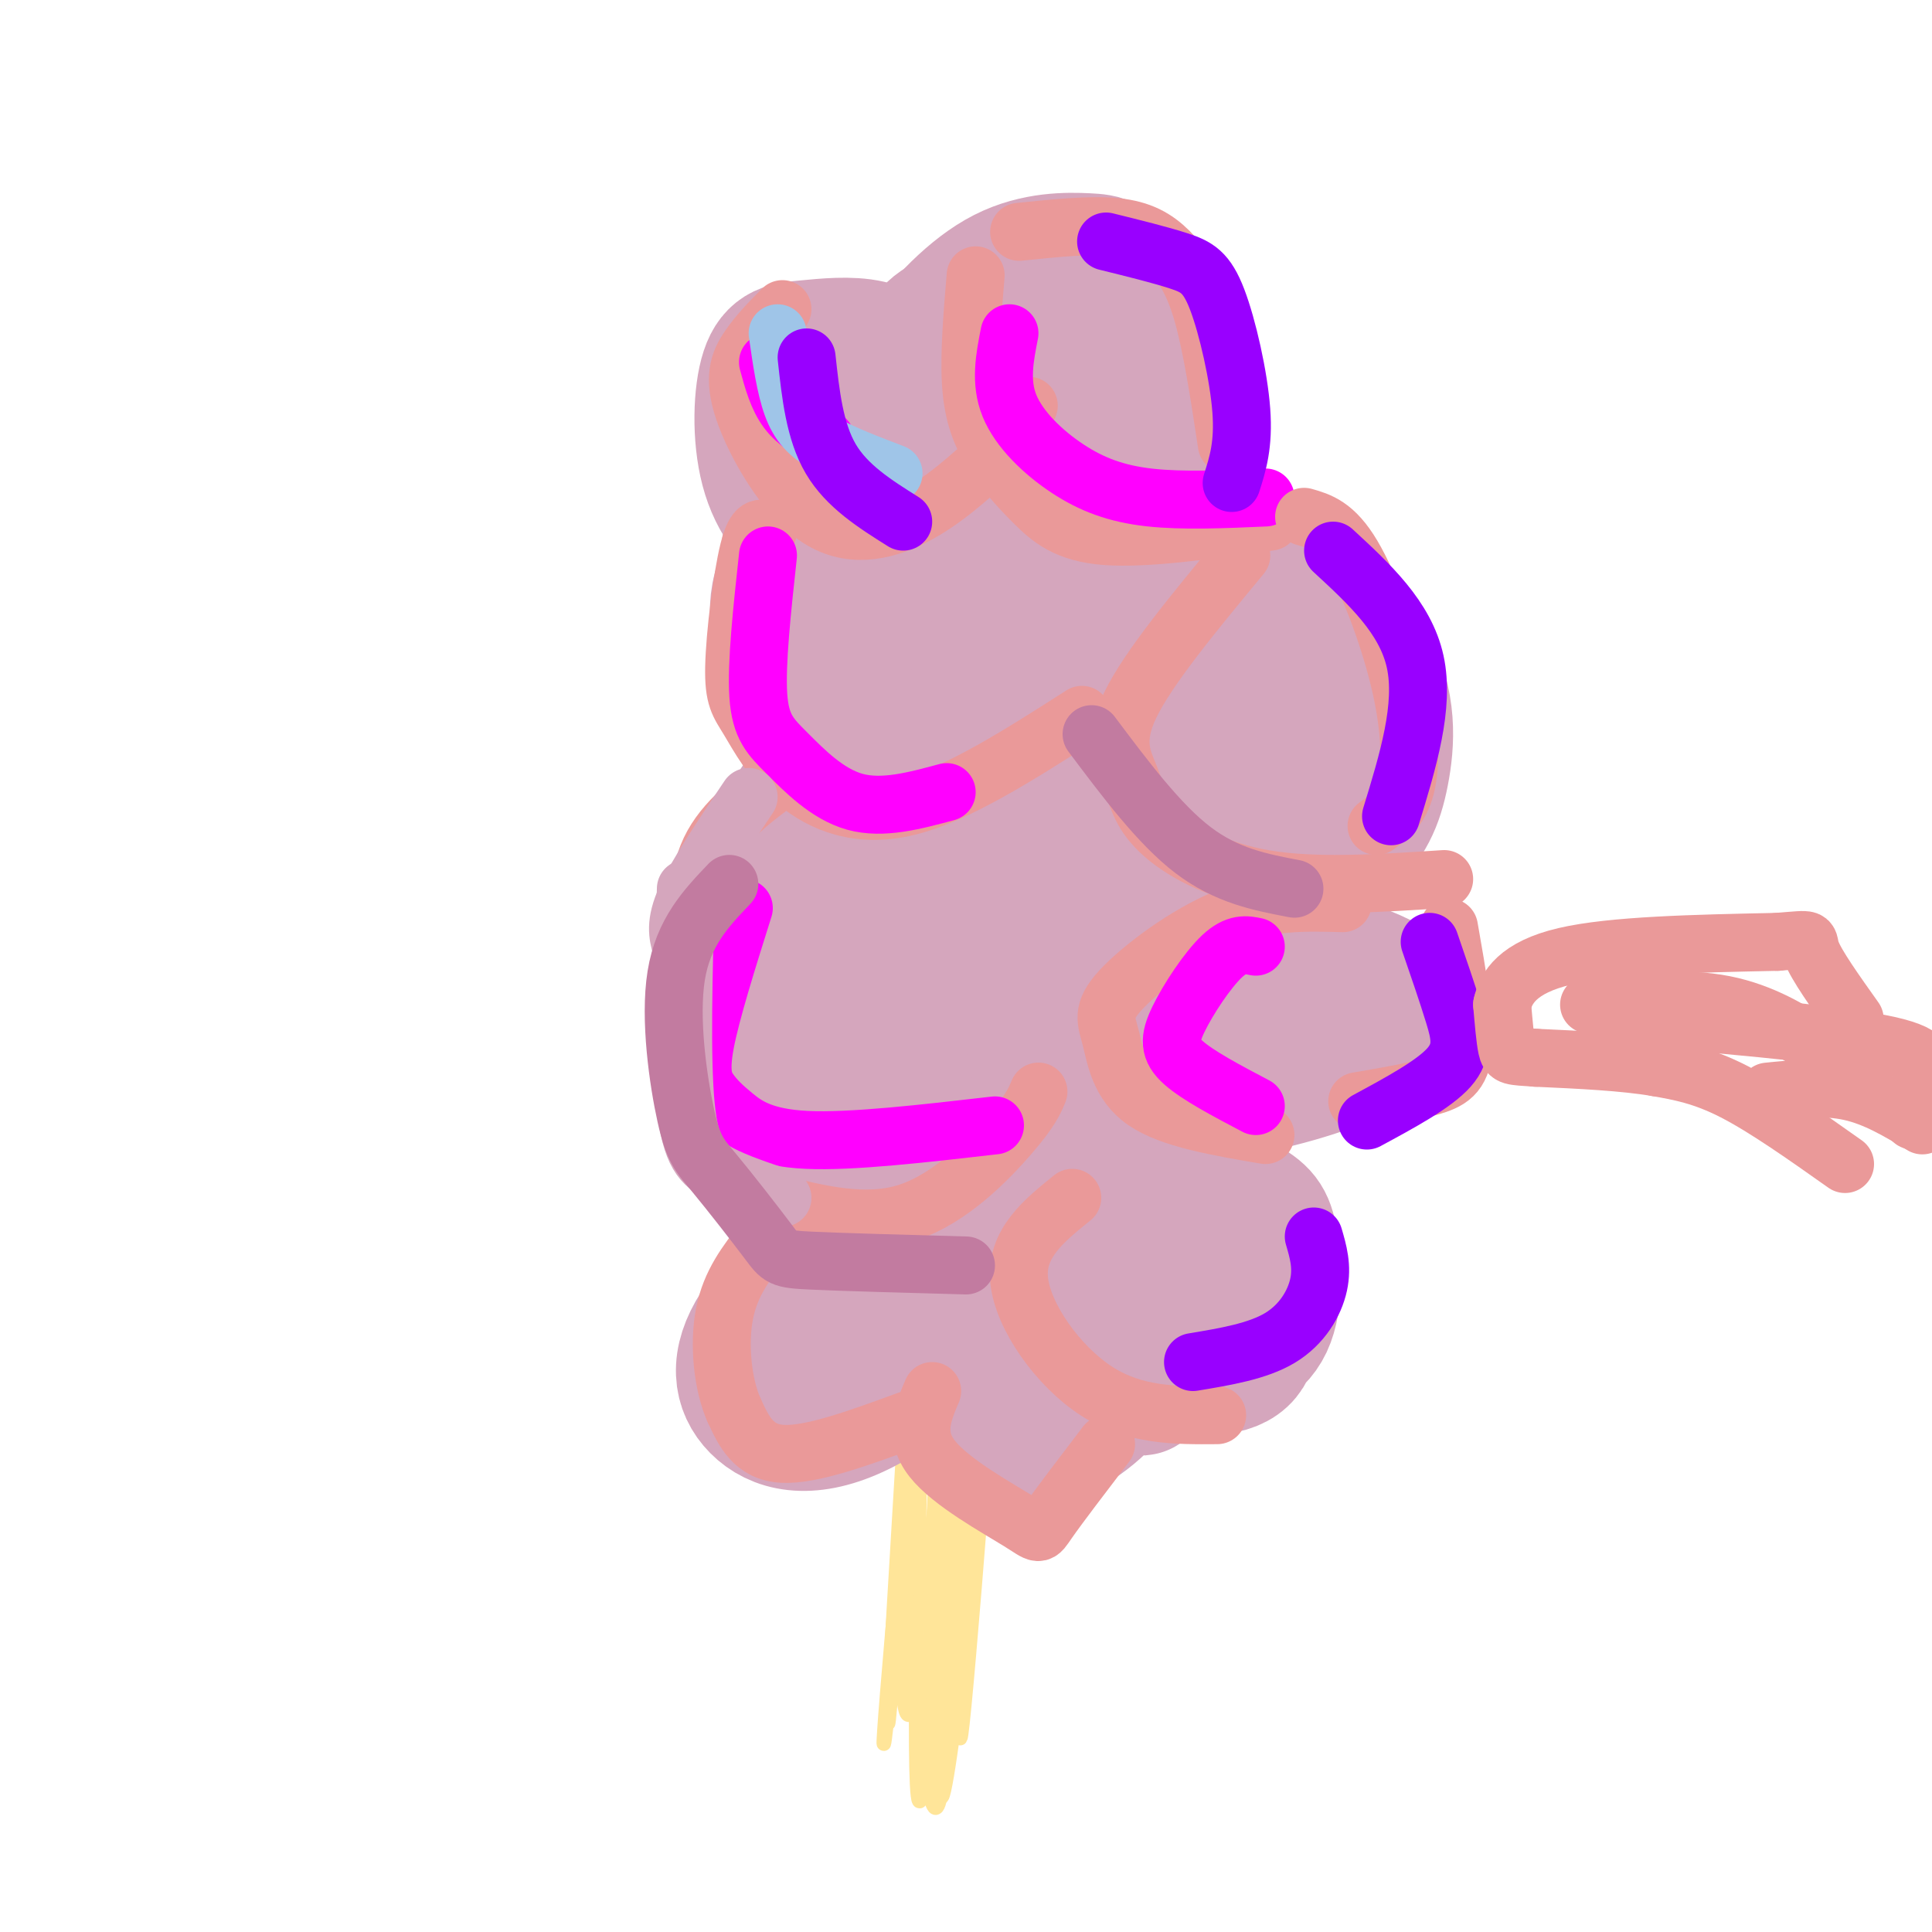 <svg viewBox='0 0 400 400' version='1.1' xmlns='http://www.w3.org/2000/svg' xmlns:xlink='http://www.w3.org/1999/xlink'><g fill='none' stroke='#ffe599' stroke-width='3' stroke-linecap='round' stroke-linejoin='round'><path d='M188,308c0.400,12.756 0.800,25.511 2,41c1.200,15.489 3.200,33.711 5,21c1.800,-12.711 3.400,-56.356 5,-100'/><path d='M200,270c-1.266,7.887 -6.930,77.606 -7,93c-0.070,15.394 5.454,-23.535 8,-48c2.546,-24.465 2.116,-34.465 2,-43c-0.116,-8.535 0.084,-15.606 -2,8c-2.084,23.606 -6.453,77.887 -6,81c0.453,3.113 5.726,-44.944 11,-93'/><path d='M206,268c-0.082,10.296 -5.787,82.537 -7,91c-1.213,8.463 2.064,-46.851 4,-75c1.936,-28.149 2.529,-29.133 -1,-4c-3.529,25.133 -11.181,76.382 -14,75c-2.819,-1.382 -0.805,-55.395 0,-76c0.805,-20.605 0.403,-7.803 0,5'/><path d='M188,284c-1.400,23.612 -4.901,80.144 -4,72c0.901,-8.144 6.204,-80.962 7,-82c0.796,-1.038 -2.915,69.703 -1,80c1.915,10.297 9.458,-39.852 17,-90'/><path d='M207,264c-0.458,17.391 -10.102,105.868 -12,108c-1.898,2.132 3.951,-82.080 4,-86c0.049,-3.920 -5.700,72.451 -8,85c-2.300,12.549 -1.150,-38.726 0,-90'/><path d='M191,281c-2.430,10.329 -8.505,81.152 -8,80c0.505,-1.152 7.589,-74.278 8,-78c0.411,-3.722 -5.851,61.959 -5,68c0.851,6.041 8.815,-47.560 12,-67c3.185,-19.440 1.593,-4.720 0,10'/><path d='M198,294c-0.832,21.232 -2.911,69.311 -3,59c-0.089,-10.311 1.811,-79.011 1,-80c-0.811,-0.989 -4.334,65.734 -3,69c1.334,3.266 7.524,-56.924 10,-79c2.476,-22.076 1.238,-6.038 0,10'/><path d='M203,273c-0.667,5.667 -2.333,14.833 -4,24'/></g>
<g fill='none' stroke='#d5a6bd' stroke-width='28' stroke-linecap='round' stroke-linejoin='round'><path d='M185,260c-4.179,-1.201 -8.357,-2.402 -12,-4c-3.643,-1.598 -6.750,-3.593 -11,-10c-4.250,-6.407 -9.644,-17.225 -12,-26c-2.356,-8.775 -1.673,-15.507 0,-22c1.673,-6.493 4.337,-12.746 7,-19'/><path d='M157,179c5.489,-9.044 15.711,-22.156 20,-32c4.289,-9.844 2.644,-16.422 1,-23'/><path d='M178,124c0.167,-6.833 0.083,-12.417 0,-18'/><path d='M168,151c-1.639,-3.591 -3.278,-7.182 -5,-13c-1.722,-5.818 -3.526,-13.865 0,-19c3.526,-5.135 12.381,-7.360 17,-6c4.619,1.360 5.000,6.304 4,8c-1.000,1.696 -3.381,0.145 -6,-5c-2.619,-5.145 -5.474,-13.885 -6,-19c-0.526,-5.115 1.278,-6.604 4,-7c2.722,-0.396 6.361,0.302 10,1'/><path d='M186,91c-0.200,-1.796 -5.701,-6.785 -7,-10c-1.299,-3.215 1.604,-4.657 3,-6c1.396,-1.343 1.285,-2.587 8,-3c6.715,-0.413 20.257,0.005 26,0c5.743,-0.005 3.686,-0.431 3,2c-0.686,2.431 0.000,7.720 -1,11c-1.000,3.280 -3.687,4.550 -8,5c-4.313,0.450 -10.252,0.081 -14,-3c-3.748,-3.081 -5.303,-8.872 -5,-13c0.303,-4.128 2.466,-6.592 7,-8c4.534,-1.408 11.441,-1.760 16,-1c4.559,0.760 6.770,2.633 9,7c2.230,4.367 4.478,11.230 6,16c1.522,4.770 2.316,7.449 0,15c-2.316,7.551 -7.743,19.976 -11,26c-3.257,6.024 -4.345,5.647 -7,6c-2.655,0.353 -6.877,1.435 -10,1c-3.123,-0.435 -5.149,-2.386 -8,-6c-2.851,-3.614 -6.529,-8.890 -8,-15c-1.471,-6.110 -0.736,-13.055 0,-20'/><path d='M185,95c1.507,-3.688 5.276,-2.907 9,-3c3.724,-0.093 7.405,-1.059 18,2c10.595,3.059 28.105,10.142 42,18c13.895,7.858 24.176,16.490 29,25c4.824,8.510 4.190,16.897 3,23c-1.190,6.103 -2.936,9.922 -8,15c-5.064,5.078 -13.445,11.415 -25,15c-11.555,3.585 -26.283,4.416 -40,2c-13.717,-2.416 -26.422,-8.080 -33,-12c-6.578,-3.920 -7.030,-6.095 -7,-10c0.030,-3.905 0.540,-9.539 3,-14c2.460,-4.461 6.870,-7.749 12,-12c5.130,-4.251 10.980,-9.464 23,-13c12.020,-3.536 30.211,-5.394 39,-5c8.789,0.394 8.176,3.039 9,7c0.824,3.961 3.086,9.236 1,17c-2.086,7.764 -8.519,18.016 -16,27c-7.481,8.984 -16.011,16.701 -26,23c-9.989,6.299 -21.436,11.182 -29,13c-7.564,1.818 -11.244,0.571 -14,0c-2.756,-0.571 -4.586,-0.466 -6,-4c-1.414,-3.534 -2.411,-10.705 -2,-16c0.411,-5.295 2.231,-8.712 8,-13c5.769,-4.288 15.487,-9.446 23,-12c7.513,-2.554 12.823,-2.505 21,-1c8.177,1.505 19.223,4.465 26,7c6.777,2.535 9.286,4.644 10,10c0.714,5.356 -0.367,13.959 -2,19c-1.633,5.041 -3.816,6.521 -6,8'/><path d='M247,211c-3.474,3.625 -9.158,8.686 -14,12c-4.842,3.314 -8.843,4.881 -17,6c-8.157,1.119 -20.472,1.792 -30,-1c-9.528,-2.792 -16.270,-9.047 -19,-14c-2.730,-4.953 -1.448,-8.603 0,-12c1.448,-3.397 3.064,-6.542 10,-9c6.936,-2.458 19.194,-4.227 29,-5c9.806,-0.773 17.161,-0.548 31,2c13.839,2.548 34.161,7.418 44,11c9.839,3.582 9.195,5.877 9,8c-0.195,2.123 0.061,4.076 -5,7c-5.061,2.924 -15.437,6.819 -27,9c-11.563,2.181 -24.311,2.648 -40,1c-15.689,-1.648 -34.318,-5.409 -43,-9c-8.682,-3.591 -7.418,-7.010 -7,-9c0.418,-1.990 -0.009,-2.552 9,-3c9.009,-0.448 27.455,-0.784 38,0c10.545,0.784 13.188,2.688 18,6c4.812,3.312 11.793,8.032 12,14c0.207,5.968 -6.359,13.185 -14,19c-7.641,5.815 -16.357,10.229 -25,12c-8.643,1.771 -17.211,0.900 -22,0c-4.789,-0.900 -5.797,-1.829 -6,-4c-0.203,-2.171 0.398,-5.586 1,-9'/><path d='M179,243c3.607,-3.156 12.125,-6.547 19,-8c6.875,-1.453 12.106,-0.968 17,0c4.894,0.968 9.450,2.419 12,5c2.550,2.581 3.095,6.291 3,9c-0.095,2.709 -0.831,4.415 -4,8c-3.169,3.585 -8.772,9.047 -13,12c-4.228,2.953 -7.083,3.398 -12,4c-4.917,0.602 -11.898,1.363 -16,1c-4.102,-0.363 -5.326,-1.849 -7,-4c-1.674,-2.151 -3.800,-4.965 -4,-9c-0.200,-4.035 1.524,-9.290 4,-13c2.476,-3.710 5.703,-5.876 15,-7c9.297,-1.124 24.664,-1.205 32,1c7.336,2.205 6.641,6.697 1,12c-5.641,5.303 -16.229,11.416 -25,14c-8.771,2.584 -15.725,1.639 -20,1c-4.275,-0.639 -5.872,-0.971 -8,-4c-2.128,-3.029 -4.786,-8.754 -3,-13c1.786,-4.246 8.015,-7.015 16,-8c7.985,-0.985 17.727,-0.188 23,3c5.273,3.188 6.078,8.768 5,13c-1.078,4.232 -4.039,7.116 -7,10'/><path d='M207,270c-6.742,6.411 -20.097,17.437 -30,22c-9.903,4.563 -16.352,2.663 -20,-1c-3.648,-3.663 -4.493,-9.090 0,-16c4.493,-6.910 14.324,-15.304 21,-19c6.676,-3.696 10.196,-2.696 15,-1c4.804,1.696 10.890,4.087 15,7c4.110,2.913 6.243,6.347 8,9c1.757,2.653 3.139,4.525 1,7c-2.139,2.475 -7.799,5.555 -13,5c-5.201,-0.555 -9.942,-4.744 -13,-8c-3.058,-3.256 -4.433,-5.578 2,-7c6.433,-1.422 20.675,-1.943 28,-2c7.325,-0.057 7.734,0.349 9,4c1.266,3.651 3.389,10.547 1,16c-2.389,5.453 -9.290,9.462 -14,12c-4.710,2.538 -7.230,3.607 -9,2c-1.770,-1.607 -2.792,-5.888 -2,-10c0.792,-4.112 3.396,-8.056 6,-12'/><path d='M212,278c2.692,-2.853 6.421,-3.985 10,-6c3.579,-2.015 7.009,-4.913 10,0c2.991,4.913 5.543,17.636 4,15c-1.543,-2.636 -7.183,-20.631 -9,-29c-1.817,-8.369 0.188,-7.112 1,-9c0.812,-1.888 0.433,-6.921 6,-4c5.567,2.921 17.082,13.797 22,19c4.918,5.203 3.241,4.734 3,7c-0.241,2.266 0.956,7.267 -2,10c-2.956,2.733 -10.065,3.200 -18,-2c-7.935,-5.200 -16.694,-16.065 -20,-23c-3.306,-6.935 -1.157,-9.938 3,-12c4.157,-2.062 10.324,-3.182 17,-2c6.676,1.182 13.862,4.667 18,7c4.138,2.333 5.230,3.513 6,8c0.770,4.487 1.220,12.282 -1,17c-2.220,4.718 -7.110,6.359 -12,8'/><path d='M250,282c-6.287,2.312 -16.005,4.092 -22,3c-5.995,-1.092 -8.268,-5.055 -9,-9c-0.732,-3.945 0.078,-7.871 2,-12c1.922,-4.129 4.958,-8.462 10,-12c5.042,-3.538 12.091,-6.282 16,-7c3.909,-0.718 4.679,0.589 5,3c0.321,2.411 0.193,5.926 -2,8c-2.193,2.074 -6.450,2.708 -11,1c-4.550,-1.708 -9.393,-5.758 -14,-13c-4.607,-7.242 -8.979,-17.677 -11,-28c-2.021,-10.323 -1.692,-20.536 0,-28c1.692,-7.464 4.746,-12.179 10,-18c5.254,-5.821 12.708,-12.747 19,-16c6.292,-3.253 11.422,-2.832 15,-2c3.578,0.832 5.603,2.075 5,5c-0.603,2.925 -3.833,7.531 -8,10c-4.167,2.469 -9.271,2.800 -14,3c-4.729,0.200 -9.082,0.270 -12,0c-2.918,-0.270 -4.401,-0.880 -8,-5c-3.599,-4.120 -9.314,-11.748 -11,-19c-1.686,-7.252 0.657,-14.126 3,-21'/><path d='M213,125c2.165,-3.330 6.077,-1.155 8,4c1.923,5.155 1.855,13.291 1,19c-0.855,5.709 -2.498,8.991 -5,11c-2.502,2.009 -5.863,2.744 -8,3c-2.137,0.256 -3.051,0.034 -5,-1c-1.949,-1.034 -4.933,-2.879 -8,-15c-3.067,-12.121 -6.217,-34.517 -5,-45c1.217,-10.483 6.799,-9.052 12,-9c5.201,0.052 10.019,-1.276 14,0c3.981,1.276 7.123,5.156 7,9c-0.123,3.844 -3.512,7.651 -6,10c-2.488,2.349 -4.076,3.239 -11,4c-6.924,0.761 -19.185,1.395 -25,-2c-5.815,-3.395 -5.186,-10.817 -3,-18c2.186,-7.183 5.928,-14.128 11,-21c5.072,-6.872 11.475,-13.672 18,-17c6.525,-3.328 13.174,-3.185 17,-3c3.826,0.185 4.830,0.410 7,5c2.170,4.590 5.507,13.543 7,20c1.493,6.457 1.141,10.416 0,13c-1.141,2.584 -3.070,3.792 -5,5'/><path d='M234,97c-2.799,-0.061 -7.295,-2.714 -12,-7c-4.705,-4.286 -9.617,-10.205 -13,-15c-3.383,-4.795 -5.235,-8.467 -5,-11c0.235,-2.533 2.556,-3.928 7,-4c4.444,-0.072 11.009,1.179 16,3c4.991,1.821 8.408,4.214 11,7c2.592,2.786 4.359,5.966 6,9c1.641,3.034 3.157,5.920 0,12c-3.157,6.080 -10.985,15.352 -15,19c-4.015,3.648 -4.216,1.670 -6,2c-1.784,0.330 -5.149,2.967 -1,-3c4.149,-5.967 15.813,-20.538 12,-19c-3.813,1.538 -23.105,19.185 -35,31c-11.895,11.815 -16.395,17.796 -16,7c0.395,-10.796 5.684,-38.370 9,-46c3.316,-7.630 4.658,4.685 6,17'/><path d='M198,99c0.048,8.249 -2.831,20.370 -5,26c-2.169,5.630 -3.627,4.769 -6,5c-2.373,0.231 -5.662,1.553 -9,0c-3.338,-1.553 -6.725,-5.983 -10,-10c-3.275,-4.017 -6.438,-7.622 -3,-10c3.438,-2.378 13.478,-3.529 19,-3c5.522,0.529 6.526,2.739 7,5c0.474,2.261 0.416,4.575 0,6c-0.416,1.425 -1.192,1.963 -5,1c-3.808,-0.963 -10.647,-3.425 -16,-7c-5.353,-3.575 -9.219,-8.263 -11,-15c-1.781,-6.737 -1.476,-15.525 0,-20c1.476,-4.475 4.124,-4.639 8,-5c3.876,-0.361 8.981,-0.920 13,0c4.019,0.920 6.954,3.319 9,6c2.046,2.681 3.205,5.645 2,15c-1.205,9.355 -4.773,25.101 -7,30c-2.227,4.899 -3.114,-1.051 -4,-7'/><path d='M180,116c-0.667,-2.548 -0.333,-5.417 0,-3c0.333,2.417 0.667,10.119 -2,16c-2.667,5.881 -8.333,9.940 -14,14'/></g>
<g fill='none' stroke='#ea9999' stroke-width='12' stroke-linecap='round' stroke-linejoin='round'><path d='M188,294c-10.000,3.667 -20.000,7.333 -26,7c-6.000,-0.333 -8.000,-4.667 -10,-9'/><path d='M152,292c-2.356,-5.178 -3.244,-13.622 -2,-20c1.244,-6.378 4.622,-10.689 8,-15'/><path d='M158,248c-5.381,-8.304 -10.762,-16.607 -13,-25c-2.238,-8.393 -1.333,-16.875 -1,-25c0.333,-8.125 0.095,-15.893 3,-22c2.905,-6.107 8.952,-10.554 15,-15'/><path d='M160,249c9.622,2.422 19.244,4.844 28,2c8.756,-2.844 16.644,-10.956 21,-16c4.356,-5.044 5.178,-7.022 6,-9'/><path d='M159,110c-1.307,-0.780 -2.615,-1.561 -4,4c-1.385,5.561 -2.849,17.462 -3,24c-0.151,6.538 1.011,7.711 3,11c1.989,3.289 4.805,8.693 10,13c5.195,4.307 12.770,7.516 23,5c10.230,-2.516 23.115,-10.758 36,-19'/><path d='M162,64c-2.523,2.555 -5.046,5.110 -7,8c-1.954,2.890 -3.338,6.115 -1,13c2.338,6.885 8.399,17.431 15,22c6.601,4.569 13.743,3.163 20,0c6.257,-3.163 11.628,-8.081 17,-13'/><path d='M206,94c4.000,-3.833 5.500,-6.917 7,-10'/><path d='M202,57c-0.668,7.986 -1.337,15.971 -1,22c0.337,6.029 1.678,10.100 4,14c2.322,3.900 5.625,7.627 9,11c3.375,3.373 6.821,6.392 15,7c8.179,0.608 21.089,-1.196 34,-3'/><path d='M257,115c-9.656,11.657 -19.311,23.314 -23,31c-3.689,7.686 -1.411,11.400 0,15c1.411,3.600 1.957,7.085 6,11c4.043,3.915 11.584,8.262 22,10c10.416,1.738 23.708,0.869 37,0'/><path d='M278,187c-7.729,-0.220 -15.458,-0.440 -24,3c-8.542,3.440 -17.898,10.541 -22,15c-4.102,4.459 -2.951,6.278 -2,10c0.951,3.722 1.700,9.349 7,13c5.300,3.651 15.150,5.325 25,7'/><path d='M193,288c-1.929,4.542 -3.857,9.083 0,14c3.857,4.917 13.500,10.208 18,13c4.500,2.792 3.857,3.083 6,0c2.143,-3.083 7.071,-9.542 12,-16'/><path d='M222,248c-5.867,4.733 -11.733,9.467 -11,17c0.733,7.533 8.067,17.867 16,23c7.933,5.133 16.467,5.067 25,5'/></g>
<g fill='none' stroke='#ff00ff' stroke-width='12' stroke-linecap='round' stroke-linejoin='round'><path d='M154,188c-3.400,10.809 -6.801,21.617 -8,28c-1.199,6.383 -0.198,8.340 1,10c1.198,1.660 2.592,3.024 5,5c2.408,1.976 5.831,4.565 15,5c9.169,0.435 24.085,-1.282 39,-3'/><path d='M159,115c-1.220,11.208 -2.440,22.417 -2,29c0.440,6.583 2.542,8.542 6,12c3.458,3.458 8.274,8.417 14,10c5.726,1.583 12.363,-0.208 19,-2'/><path d='M260,196c-2.000,-0.411 -4.000,-0.821 -7,2c-3.000,2.821 -7.000,8.875 -9,13c-2.000,4.125 -2.000,6.321 1,9c3.000,2.679 9.000,5.839 15,9'/><path d='M209,69c-0.994,5.048 -1.988,10.095 0,15c1.988,4.905 6.958,9.667 12,13c5.042,3.333 10.155,5.238 17,6c6.845,0.762 15.423,0.381 24,0'/><path d='M159,75c1.000,3.667 2.000,7.333 4,10c2.000,2.667 5.000,4.333 8,6'/></g>
<g fill='none' stroke='#ea9999' stroke-width='12' stroke-linecap='round' stroke-linejoin='round'><path d='M211,48c7.387,-0.762 14.774,-1.524 20,-1c5.226,0.524 8.292,2.333 11,5c2.708,2.667 5.060,6.190 7,13c1.940,6.810 3.470,16.905 5,27'/><path d='M270,107c3.161,0.905 6.321,1.810 10,8c3.679,6.190 7.875,17.667 10,27c2.125,9.333 2.179,16.524 1,21c-1.179,4.476 -3.589,6.238 -6,8'/><path d='M300,192c1.711,9.733 3.422,19.467 3,25c-0.422,5.533 -2.978,6.867 -7,8c-4.022,1.133 -9.511,2.067 -15,3'/></g>
<g fill='none' stroke='#d5a6bd' stroke-width='12' stroke-linecap='round' stroke-linejoin='round'><path d='M155,165c-5.333,7.917 -10.667,15.833 -13,21c-2.333,5.167 -1.667,7.583 -1,10'/><path d='M142,184c-0.489,17.556 -0.978,35.111 0,45c0.978,9.889 3.422,12.111 7,14c3.578,1.889 8.289,3.444 13,5'/></g>
<g fill='none' stroke='#c27ba0' stroke-width='12' stroke-linecap='round' stroke-linejoin='round'><path d='M151,183c-4.777,5.005 -9.555,10.009 -11,19c-1.445,8.991 0.441,21.967 2,29c1.559,7.033 2.789,8.122 6,12c3.211,3.878 8.403,10.544 11,14c2.597,3.456 2.599,3.702 9,4c6.401,0.298 19.200,0.649 32,1'/><path d='M226,152c7.000,9.333 14.000,18.667 21,24c7.000,5.333 14.000,6.667 21,8'/></g>
<g fill='none' stroke='#9fc5e8' stroke-width='12' stroke-linecap='round' stroke-linejoin='round'><path d='M161,69c0.800,5.578 1.600,11.156 3,15c1.400,3.844 3.400,5.956 7,8c3.600,2.044 8.800,4.022 14,6'/></g>
<g fill='none' stroke='#9900ff' stroke-width='12' stroke-linecap='round' stroke-linejoin='round'><path d='M167,74c0.833,7.667 1.667,15.333 5,21c3.333,5.667 9.167,9.333 15,13'/><path d='M229,50c5.595,1.381 11.190,2.762 15,4c3.810,1.238 5.833,2.333 8,8c2.167,5.667 4.476,15.905 5,23c0.524,7.095 -0.738,11.048 -2,15'/><path d='M276,114c7.500,6.917 15.000,13.833 17,23c2.000,9.167 -1.500,20.583 -5,32'/><path d='M296,195c1.844,5.356 3.689,10.711 5,15c1.311,4.289 2.089,7.511 -1,11c-3.089,3.489 -10.044,7.244 -17,11'/><path d='M272,256c0.911,3.111 1.822,6.222 1,10c-0.822,3.778 -3.378,8.222 -8,11c-4.622,2.778 -11.311,3.889 -18,5'/></g>
<g fill='none' stroke='#ea9999' stroke-width='12' stroke-linecap='round' stroke-linejoin='round'><path d='M382,241c-8.250,-5.833 -16.500,-11.667 -23,-15c-6.500,-3.333 -11.250,-4.167 -16,-5'/><path d='M343,221c-6.833,-1.167 -15.917,-1.583 -25,-2'/><path d='M318,219c-5.178,-0.356 -5.622,-0.244 -6,-2c-0.378,-1.756 -0.689,-5.378 -1,-9'/><path d='M311,208c0.778,-3.489 3.222,-7.711 13,-10c9.778,-2.289 26.889,-2.644 44,-3'/><path d='M368,195c8.000,-0.644 6.000,-0.756 7,2c1.000,2.756 5.000,8.378 9,14'/><path d='M329,208c9.958,-0.798 19.917,-1.595 28,0c8.083,1.595 14.292,5.583 18,8c3.708,2.417 4.917,3.262 5,4c0.083,0.738 -0.958,1.369 -2,2'/><path d='M332,210c23.022,1.956 46.044,3.911 57,6c10.956,2.089 9.844,4.311 9,7c-0.844,2.689 -1.422,5.844 -2,9'/><path d='M366,226c5.833,-0.583 11.667,-1.167 17,0c5.333,1.167 10.167,4.083 15,7'/></g>
</svg>